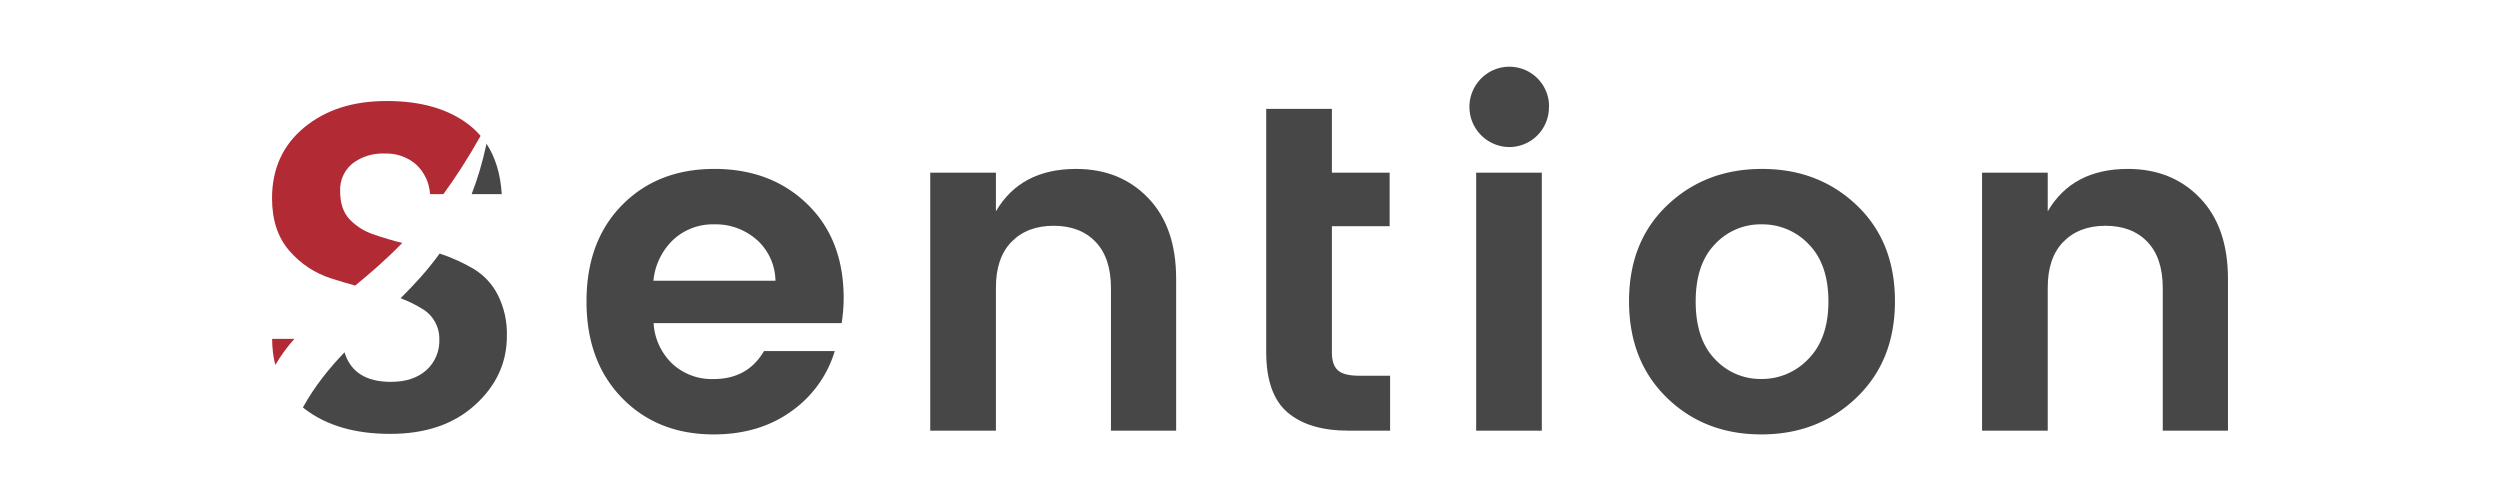 <?xml version="1.0" encoding="UTF-8" standalone="no"?> <svg xmlns:inkscape="http://www.inkscape.org/namespaces/inkscape" xmlns:sodipodi="http://sodipodi.sourceforge.net/DTD/sodipodi-0.dtd" xmlns="http://www.w3.org/2000/svg" xmlns:svg="http://www.w3.org/2000/svg" id="Capa_1" data-name="Capa 1" viewBox="0 0 755.86 151.51" version="1.1"><defs id="defs330"><style id="style328">.cls-1{fill:#474747;}.cls-2{fill:#ff1736;}.cls-3{fill:none;stroke:#fff;stroke-miterlimit:10;stroke-width:5px;}</style></defs><rect style="fill:none;fill-rule:evenodd;stroke:#000000;stroke-width:2.646;stroke-linecap:round;stroke-linejoin:round;stroke-opacity:0;stop-color:#000000;stroke-dasharray:none" id="rect513" width="95.494" height="91.178" x="65.281" y="77.69"></rect><g id="rect6740"><path style="color:#000000;fill:#9a00ff;fill-opacity:0;fill-rule:evenodd;stroke-linecap:round;stroke-linejoin:bevel;-inkscape-stroke:none" d="m -41.145,59.129 -0.555,0.555 v 62.986 l 0.555,0.557 h 64.51 l 0.557,-0.557 V 59.684 l -0.557,-0.555 z m 0.557,1.111 h 63.398 v 61.873 h -63.398 z" id="path7837"></path></g><path class="cls-1" d="m 215.77,131.341 q -17,0 -27.74,-11.06 -10.74,-11.06 -10.7,-29.21 0,-18.16 10.77,-29.08 10.77,-10.92 27.88,-10.92 17.12,0 28.1,10.64 10.98,10.64 11,28.37 a 48.79,48.79 0 0 1 -0.62,7.62 h -56.85 a 18.49,18.49 0 0 0 5.63,12.25 17.53,17.53 0 0 0 12.53,4.65 q 10.28,0 15.21,-8.45 h 21.4 a 34.23,34.23 0 0 1 -13.09,18.17 q -9.72,7.02 -23.52,7.02 z m 13,-58.86 a 18.63,18.63 0 0 0 -12.75,-4.65 17.59,17.59 0 0 0 -12.46,4.65 19.66,19.66 0 0 0 -6,12.39 h 36.9 a 17,17 0 0 0 -5.66,-12.39 z" id="path16784" style="fill:#474747;fill-opacity:1"></path><path class="cls-1" d="m 301.11,52.201 v 11.69 q 7.46,-12.81 24.22,-12.82 13.36,0 21.82,8.8 8.46,8.8 8.45,24.44 v 45.9 h -19.71 V 87.121 q 0,-9.15 -4.65,-14 -4.65,-4.85 -12.67,-4.86 -8,0 -12.75,4.86 -4.75,4.86 -4.71,14 v 43.09 h -19.86 V 52.211 Z" id="path16786" style="fill:#474747;fill-opacity:1"></path><path class="cls-1" d="m 410.86,113.601 h 9.43 v 16.61 h -12.53 q -12,0 -18.45,-5.49 -6.45,-5.49 -6.48,-18.17 V 32.911 h 19.86 v 19.29 h 17.46 v 16.19 h -17.46 v 38.16 q 0,3.81 1.83,5.43 1.83,1.62 6.34,1.62 z" id="path16788" style="fill:#474747;fill-opacity:1"></path><path class="cls-1" d="m 468.31,32.341 a 12,12 0 0 1 -12,12.12 12.15,12.15 0 0 1 -8.52,-20.7 12,12 0 0 1 20.56,8.58 z m -22,97.87 V 52.211 h 19.85 v 78 z" id="path16790" style="fill:#474747;fill-opacity:1"></path><path class="cls-1" d="m 503.93,120.211 q -11.4,-11.12 -11.4,-29.14 0,-18.02 11.54,-29 11.55,-11 28.66,-11 17.11,0 28.65,11 11.55,11 11.55,29 0,18 -11.62,29.14 -11.61,11.13 -28.79,11.13 -17.18,0 -28.59,-11.13 z m 28.59,-5.63 a 19.29,19.29 0 0 0 14.29,-6.12 q 6,-6.13 6,-17.32 0,-11.19 -5.91,-17.25 a 19.24,19.24 0 0 0 -14.29,-6.06 18.76,18.76 0 0 0 -14.15,6.06 q -5.79,6 -5.78,17.32 0.01,11.32 5.78,17.32 a 18.72,18.72 0 0 0 14.06,6.05 z" id="path16792" style="fill:#474747;fill-opacity:1"></path><path class="cls-1" d="m 619.12,52.201 v 11.69 q 7.46,-12.81 24.22,-12.82 13.36,0 21.82,8.8 8.46,8.8 8.45,24.44 v 45.9 h -19.71 V 87.121 q 0,-9.15 -4.65,-14 -4.65,-4.85 -12.67,-4.86 -8,0 -12.75,4.86 -4.75,4.86 -4.71,14 v 43.09 h -19.86 V 52.211 Z" id="path16794" style="fill:#474747;fill-opacity:1"></path><path id="path16798" style="fill:#474747;fill-opacity:1" class="cls-1" d="m 147.094,43.457 c -1.21,5.658 -2.731,10.701 -4.498,15.244 h 9.105 c -0.373,-6.07 -1.914,-11.148 -4.607,-15.244 z m -14.184,33.203 c -3.663,5.097 -7.679,9.431 -11.789,13.494 2.261,0.858 4.437,1.924 6.5,3.186 3.276,1.906 5.268,5.431 5.209,9.221 0.148,3.554 -1.296,6.989 -3.939,9.369 -2.633,2.347 -6.201,3.521 -10.701,3.521 -7.548,0 -12.216,-2.987 -14.025,-8.941 -4.653,4.858 -8.983,10.169 -12.584,16.676 0.187,0.151 0.368,0.307 0.561,0.455 6.56,5.027 15.173,7.539 25.84,7.539 10.66,0.007 19.202,-2.902 25.629,-8.729 6.427,-5.827 9.641,-12.773 9.641,-20.84 0.131,-4.321 -0.814,-8.606 -2.75,-12.471 -1.643,-3.227 -4.154,-5.932 -7.25,-7.811 -3.12,-1.837 -6.421,-3.348 -9.85,-4.51 -0.163,-0.056 -0.327,-0.105 -0.49,-0.16 z"></path><path id="path16800" style="fill:#b12a34;fill-opacity:1" class="cls-1" d="m 116.971,30.541 c -10.187,-0.027 -18.52,2.64 -25,8 -6.48,5.36 -9.721,12.494 -9.721,21.4 0,6.567 1.738,11.85 5.211,15.85 3.369,3.927 7.767,6.837 12.699,8.4 2.413,0.77 4.821,1.483 7.225,2.146 4.484,-3.664 9.252,-7.757 14.244,-12.895 -2.972,-0.718 -5.906,-1.587 -8.789,-2.604 -2.767,-0.926 -5.261,-2.523 -7.26,-4.648 -1.827,-2.013 -2.74,-4.808 -2.74,-8.381 -0.154,-3.227 1.23,-6.336 3.73,-8.381 2.768,-2.096 6.182,-3.157 9.65,-3 3.491,-0.17 6.914,1 9.57,3.271 2.516,2.344 4.031,5.567 4.229,9 h 4.031 c 3.704,-5.059 7.466,-10.869 11.254,-17.619 -1.114,-1.3 -2.362,-2.485 -3.764,-3.541 -6.193,-4.667 -14.384,-7 -24.57,-7 z M 82.281,102.451 c 0.004,2.826 0.325,5.454 0.961,7.887 1.71,-2.922 3.636,-5.505 5.762,-7.887 z"></path></svg> 